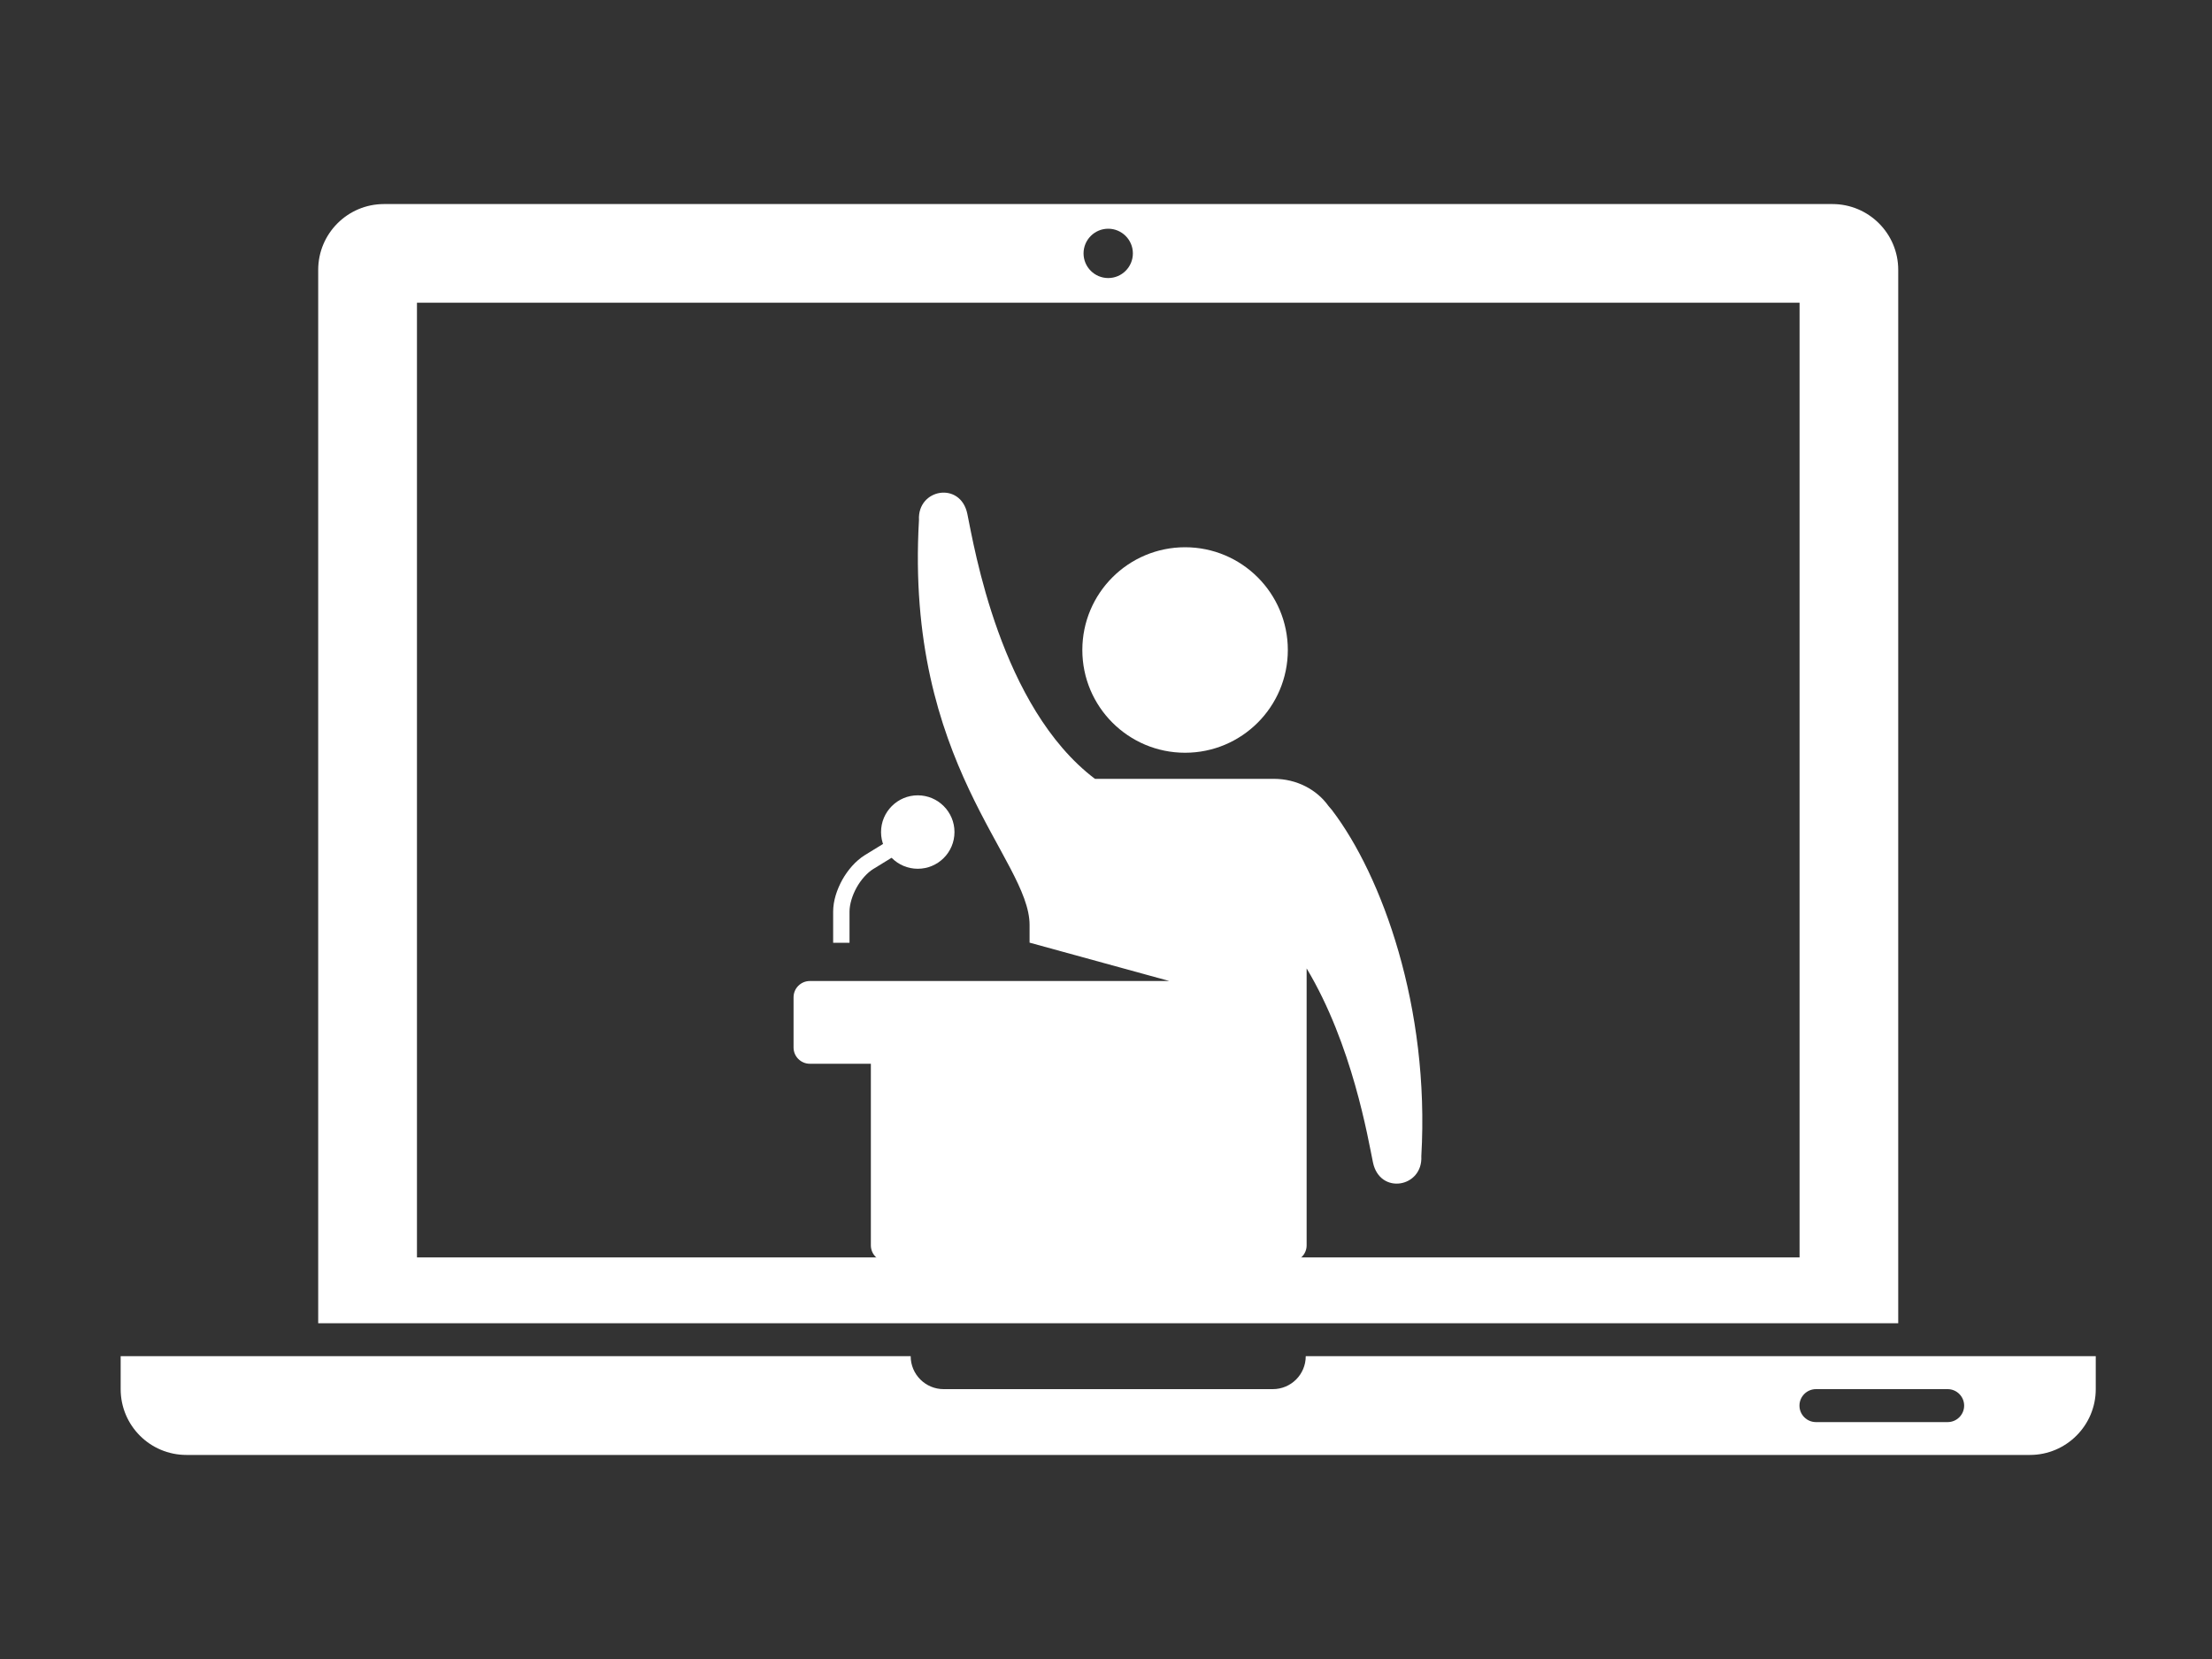 <?xml version="1.0" encoding="UTF-8"?>
<svg id="Layer_1" data-name="Layer 1" xmlns="http://www.w3.org/2000/svg" viewBox="0 0 200 150">
  <rect x="0" y="0" width="200" height="150" fill="#333333" stroke="none"/>
  <defs>
    <style>
      .cls-1 {
        fill: #fff;
      }
    </style>
  </defs>
  <path class="cls-1" d="m189.49,125.6v-2.98h-71.43c0,1.65-1.33,2.98-2.98,2.98h-29.76c-1.64,0-2.98-1.33-2.98-2.98H10.91v2.98c0,3.29,2.66,5.95,5.95,5.95h166.68c3.28,0,5.95-2.67,5.95-5.95h0Zm-11.9,1.49c0,.82-.67,1.49-1.49,1.49h-11.91c-.82,0-1.49-.67-1.49-1.49s.67-1.49,1.49-1.49h11.91c.82,0,1.49.67,1.49,1.49h0Z"/>
  <path class="cls-1" d="m171.63,119.64V24.4c0-3.29-2.67-5.95-5.95-5.95H34.72c-3.29,0-5.95,2.67-5.95,5.95v95.24s142.86,0,142.86,0ZM102.43,22.91c0,1.23-1,2.23-2.23,2.23s-2.23-1-2.23-2.23,1-2.23,2.23-2.23,2.23,1,2.23,2.23h0Zm60.27,90.78H37.7V27.37h125.01v86.32h-.01Z"/>
  <path class="cls-1" d="m116.44,58.77c0,5.13-4.16,9.29-9.29,9.29s-9.29-4.16-9.29-9.29,4.16-9.29,9.29-9.29,9.29,4.16,9.29,9.29h0Z"/>
  <path class="cls-1" d="m86.3,75.23c0,1.84-1.49,3.32-3.32,3.32s-3.32-1.49-3.32-3.32,1.49-3.32,3.32-3.32,3.32,1.49,3.32,3.32h0Z"/>
  <path class="cls-1" d="m120.48,73.3c-.12-.15-.24-.28-.36-.42-1.05-1.48-2.87-2.46-4.94-2.46h-16.18c-8.55-6.48-10.93-21.03-11.54-23.97-.62-2.95-4.52-2.26-4.37.56-1.28,22.08,10,30.67,10,36.62v1.6l12.64,3.47h-32.51c-.81,0-1.47.66-1.47,1.47v4.54c0,.81.66,1.47,1.47,1.47h5.52v16.42c0,.81.66,1.47,1.47,1.47h36.46c.81,0,1.47-.66,1.47-1.47v-25.04c4.14,6.9,5.55,15.39,6,17.55.62,2.95,4.52,2.26,4.37-.57.78-13.51-3.58-25.38-8.06-31.27h0s.03.03.03.03Z"/>
  <path class="cls-1" d="m76.81,85.23v-2.81c0-.64.24-1.45.64-2.17s.97-1.35,1.51-1.68l4.4-2.7-.77-1.25-4.4,2.7c-.83.52-1.52,1.32-2.03,2.22-.5.91-.83,1.91-.83,2.89v2.81h1.48,0Z"/>
</svg>